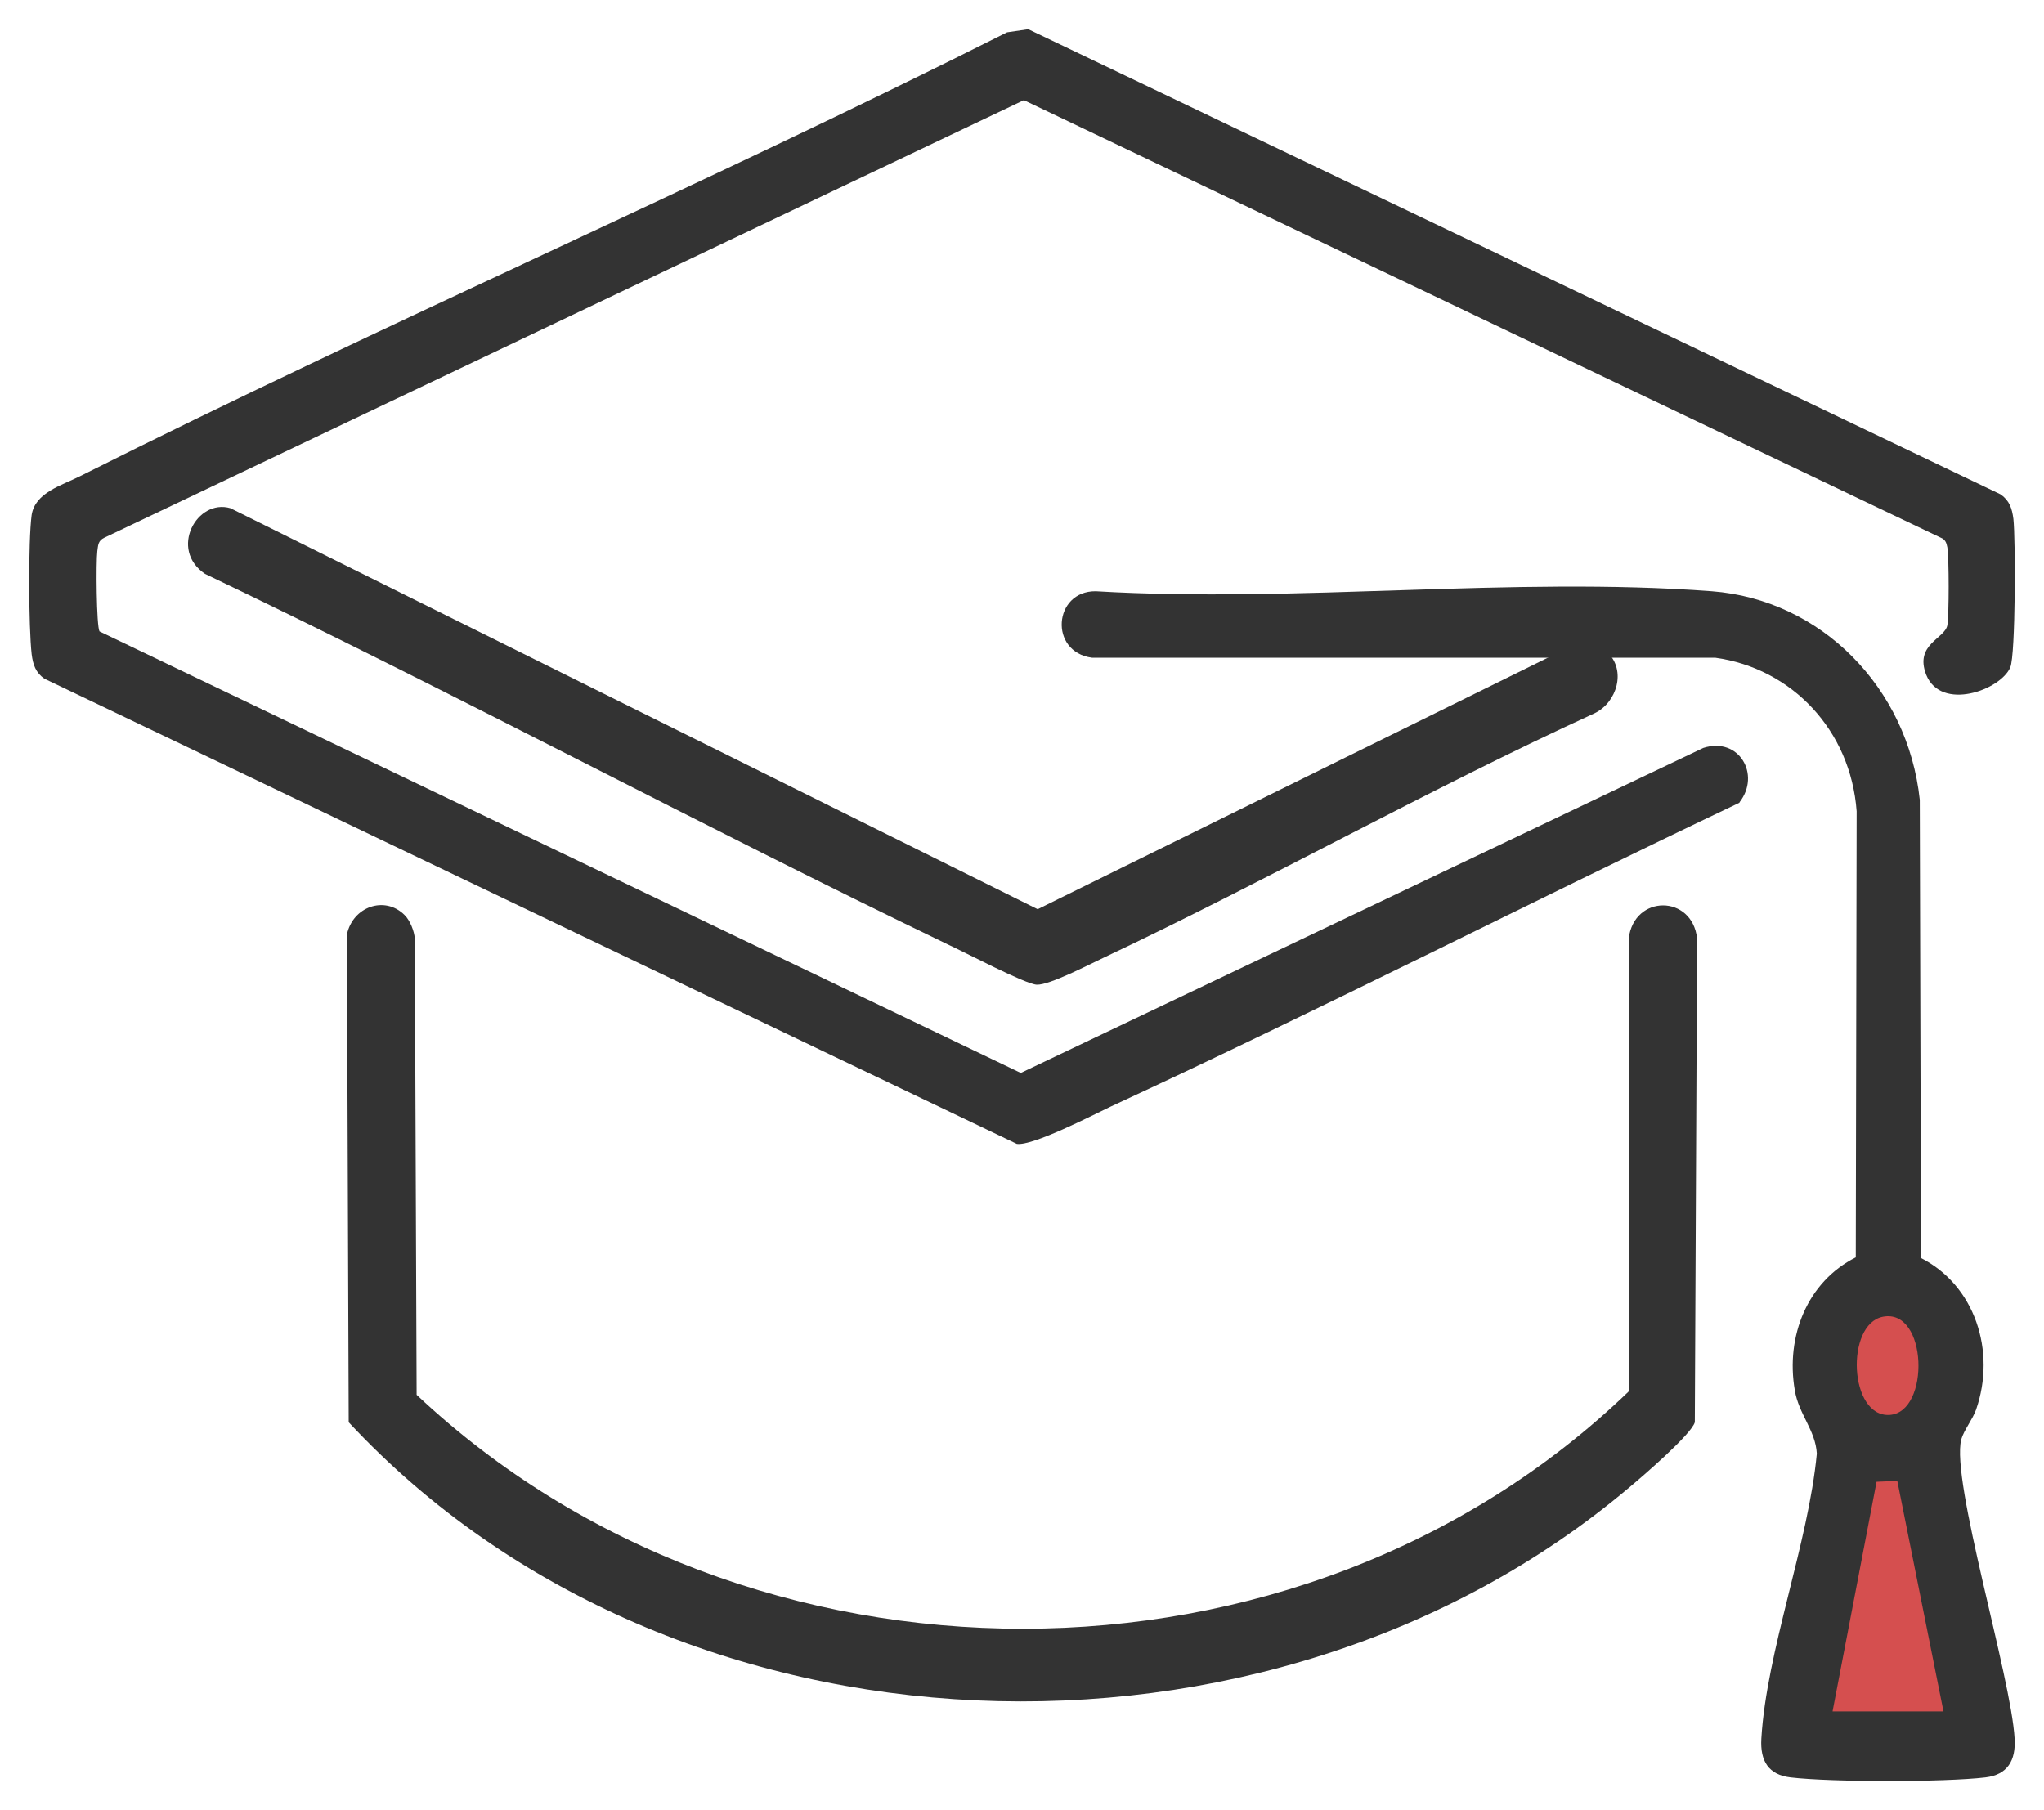 <svg width="35" height="31" viewBox="0 0 35 31" fill="none" xmlns="http://www.w3.org/2000/svg"><path d="M33.82 23.682C33.82 24.435 32.835 25.046 32.46 25.046C32.084 25.046 31.1 24.435 31.1 23.682C31.1 22.929 32.084 22.318 32.46 22.318C32.835 22.318 33.82 22.929 33.82 23.682Z" fill="#D54F4F"/><path d="M33.82 29.136C33.82 29.89 31.475 29.818 31.1 29.818C30.724 29.818 31.099 27.162 31.099 26.409C31.099 25.656 32.084 25.046 32.459 25.046C32.835 25.046 33.82 28.383 33.82 29.136Z" fill="#D54F4F"/><path d="M29.786 13.746C26.189 15.456 22.629 17.279 19.017 18.951C18.686 19.109 17.683 19.627 17.411 19.589L0.761 11.623C0.61 11.518 0.565 11.383 0.542 11.203C0.49 10.746 0.482 9.261 0.542 8.818C0.603 8.436 1.048 8.316 1.364 8.158C6.605 5.525 12.004 3.193 17.245 0.553L17.607 0.5L34.257 8.466C34.408 8.571 34.453 8.706 34.476 8.886C34.514 9.223 34.514 11.211 34.423 11.428C34.257 11.818 33.239 12.186 32.983 11.556C32.779 11.031 33.3 10.941 33.345 10.708C33.375 10.536 33.375 9.553 33.345 9.373C33.33 9.291 33.307 9.238 33.232 9.208L17.532 1.715L1.787 9.208C1.674 9.261 1.681 9.343 1.666 9.441C1.643 9.621 1.651 10.723 1.704 10.813L17.479 18.374L29.167 12.808C29.778 12.613 30.155 13.266 29.786 13.739V13.746Z" fill="#333333"/><path d="M32.887 21.54C33.816 22.007 34.185 23.137 33.837 24.139C33.779 24.305 33.627 24.493 33.583 24.651C33.402 25.36 34.439 28.72 34.497 29.775C34.519 30.151 34.374 30.393 33.997 30.438C33.293 30.521 31.364 30.521 30.66 30.438C30.283 30.393 30.138 30.159 30.16 29.775C30.247 28.283 30.965 26.43 31.11 24.893C31.088 24.493 30.798 24.215 30.733 23.808C30.573 22.881 30.95 21.947 31.777 21.532L31.792 13.893C31.69 12.506 30.682 11.444 29.369 11.263H18.698C17.958 11.165 18.038 10.118 18.763 10.125C22.202 10.329 25.909 9.869 29.311 10.125C31.182 10.268 32.669 11.775 32.873 13.697L32.894 21.532L32.887 21.54ZM32.241 22.549C31.596 22.677 31.661 24.275 32.358 24.23C33.054 24.184 33.01 22.399 32.241 22.549ZM31.378 29.308H33.279L32.488 25.36L32.133 25.375L31.378 29.315V29.308Z" fill="#333333"/><path d="M6.934 15.677C7.019 15.761 7.096 15.945 7.103 16.079L7.134 23.886C12.804 29.22 22.257 29.253 27.889 23.828V16.071C27.981 15.316 28.975 15.316 29.06 16.071L29.021 24.356C28.96 24.566 28.112 25.295 27.889 25.48C21.726 30.679 11.564 30.36 5.971 24.356L5.94 16.004C6.04 15.526 6.587 15.333 6.926 15.668L6.934 15.677Z" fill="#333333"/><path d="M27.524 11.169C27.851 11.482 27.688 12.028 27.307 12.213C24.469 13.514 21.725 15.064 18.903 16.398C18.647 16.518 17.97 16.872 17.753 16.863C17.558 16.855 16.509 16.301 16.229 16.173C11.961 14.117 7.779 11.868 3.511 9.828C2.889 9.41 3.371 8.534 3.946 8.703L17.768 15.57L26.973 11.032C27.128 10.96 27.416 11.065 27.532 11.177L27.524 11.169Z" fill="#333333"/></svg>
